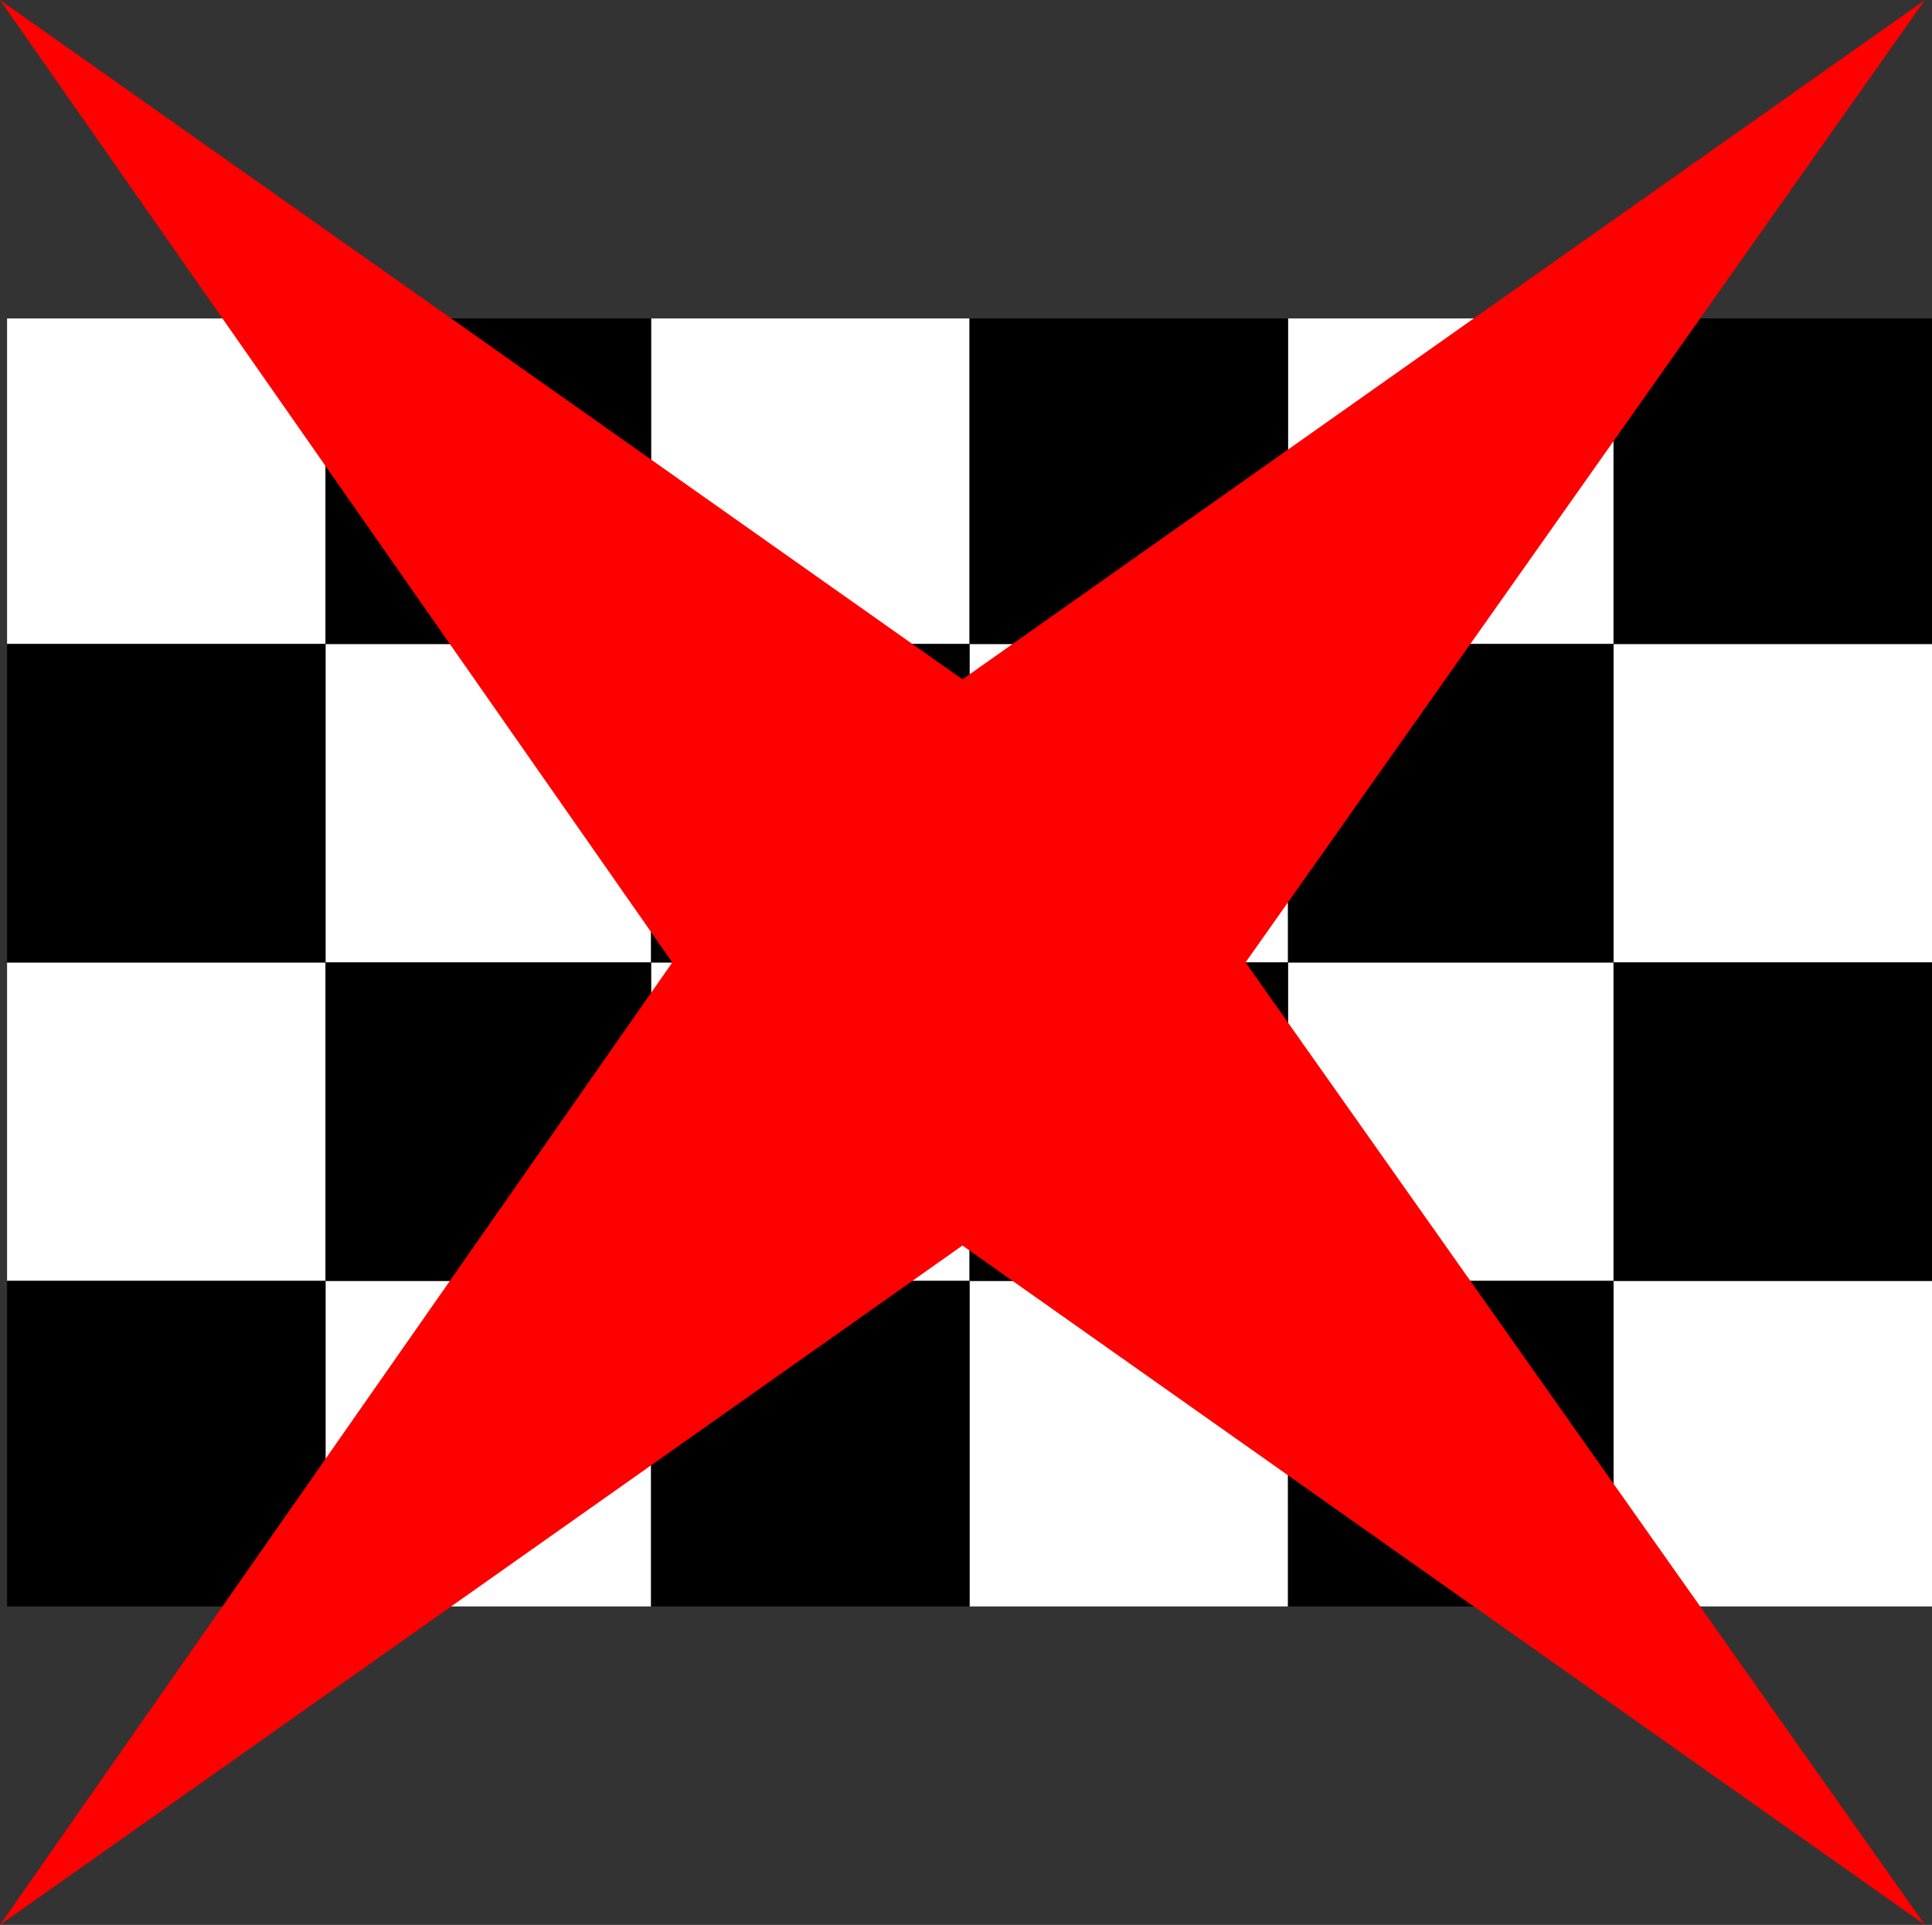 <?xml version="1.0" encoding="UTF-8" standalone="no"?>
<svg xmlns:xlink="http://www.w3.org/1999/xlink" height="13.6px" width="13.65px" xmlns="http://www.w3.org/2000/svg">
  <rect width="100%" height="100%" fill="#333333" stroke="none"/>
  <g transform="matrix(1.0, 0.0, 0.0, 1.0, 25.0, 6.8)">
    <path d="M-24.95 -2.25 L-24.95 -4.55 -22.7 -4.55 -22.7 -2.25 -24.95 -2.25 M-20.4 -4.55 L-18.15 -4.55 -18.15 -2.25 -20.4 -2.25 -20.4 -4.55 M-15.9 -4.55 L-13.6 -4.55 -13.6 -2.25 -15.9 -2.25 -15.9 -4.55 M-11.35 -2.25 L-11.35 0.0 -13.6 0.0 -13.6 -2.25 -11.35 -2.25 M-11.35 2.25 L-11.35 4.55 -13.6 4.55 -13.6 2.25 -15.9 2.25 -15.9 4.55 -18.15 4.55 -18.15 2.25 -20.4 2.25 -20.4 0.0 -18.15 0.0 -18.15 2.25 -15.9 2.25 -15.9 0.0 -13.6 0.0 -13.6 2.25 -11.35 2.25 M-20.4 4.55 L-22.7 4.55 -22.7 2.25 -20.4 2.25 -20.4 4.55 M-24.95 2.25 L-24.95 0.0 -22.7 0.0 -22.7 -2.25 -20.4 -2.25 -20.4 0.0 -22.7 0.0 -22.7 2.25 -24.95 2.25 M-18.15 -2.25 L-15.9 -2.25 -15.9 0.0 -18.15 0.0 -18.15 -2.25" fill="#ffffff" fill-rule="evenodd" stroke="none"/>
    <path d="M-24.95 -2.25 L-22.7 -2.25 -22.7 -4.55 -20.4 -4.55 -20.4 -2.25 -18.15 -2.25 -18.15 -4.55 -15.9 -4.55 -15.9 -2.25 -13.6 -2.25 -13.6 -4.55 -11.35 -4.55 -11.35 -2.25 -13.6 -2.25 -13.6 0.0 -11.35 0.0 -11.35 2.25 -13.6 2.25 -13.6 0.0 -15.9 0.0 -15.9 2.25 -18.15 2.25 -18.15 0.0 -20.4 0.0 -20.4 -2.25 -22.7 -2.25 -22.7 0.0 -24.95 0.0 -24.95 -2.25 M-13.6 4.55 L-15.9 4.55 -15.9 2.25 -13.6 2.25 -13.6 4.55 M-18.15 4.55 L-20.4 4.55 -20.4 2.25 -22.7 2.25 -22.7 4.55 -24.95 4.55 -24.95 2.25 -22.7 2.25 -22.7 0.0 -20.4 0.0 -20.4 2.25 -18.15 2.25 -18.15 4.55 M-18.15 -2.25 L-18.15 0.0 -15.9 0.0 -15.9 -2.25 -18.15 -2.25" fill="#000000" fill-rule="evenodd" stroke="none"/>
    <path d="M-20.25 0.0 L-25.0 -6.8 -18.2 -2.0 -11.4 -6.8 -16.2 0.0 -11.4 6.8 -18.2 2.0 -25.0 6.8 -20.25 0.0" fill="#ff0000" fill-rule="evenodd" stroke="none"/>
  </g>
</svg>
